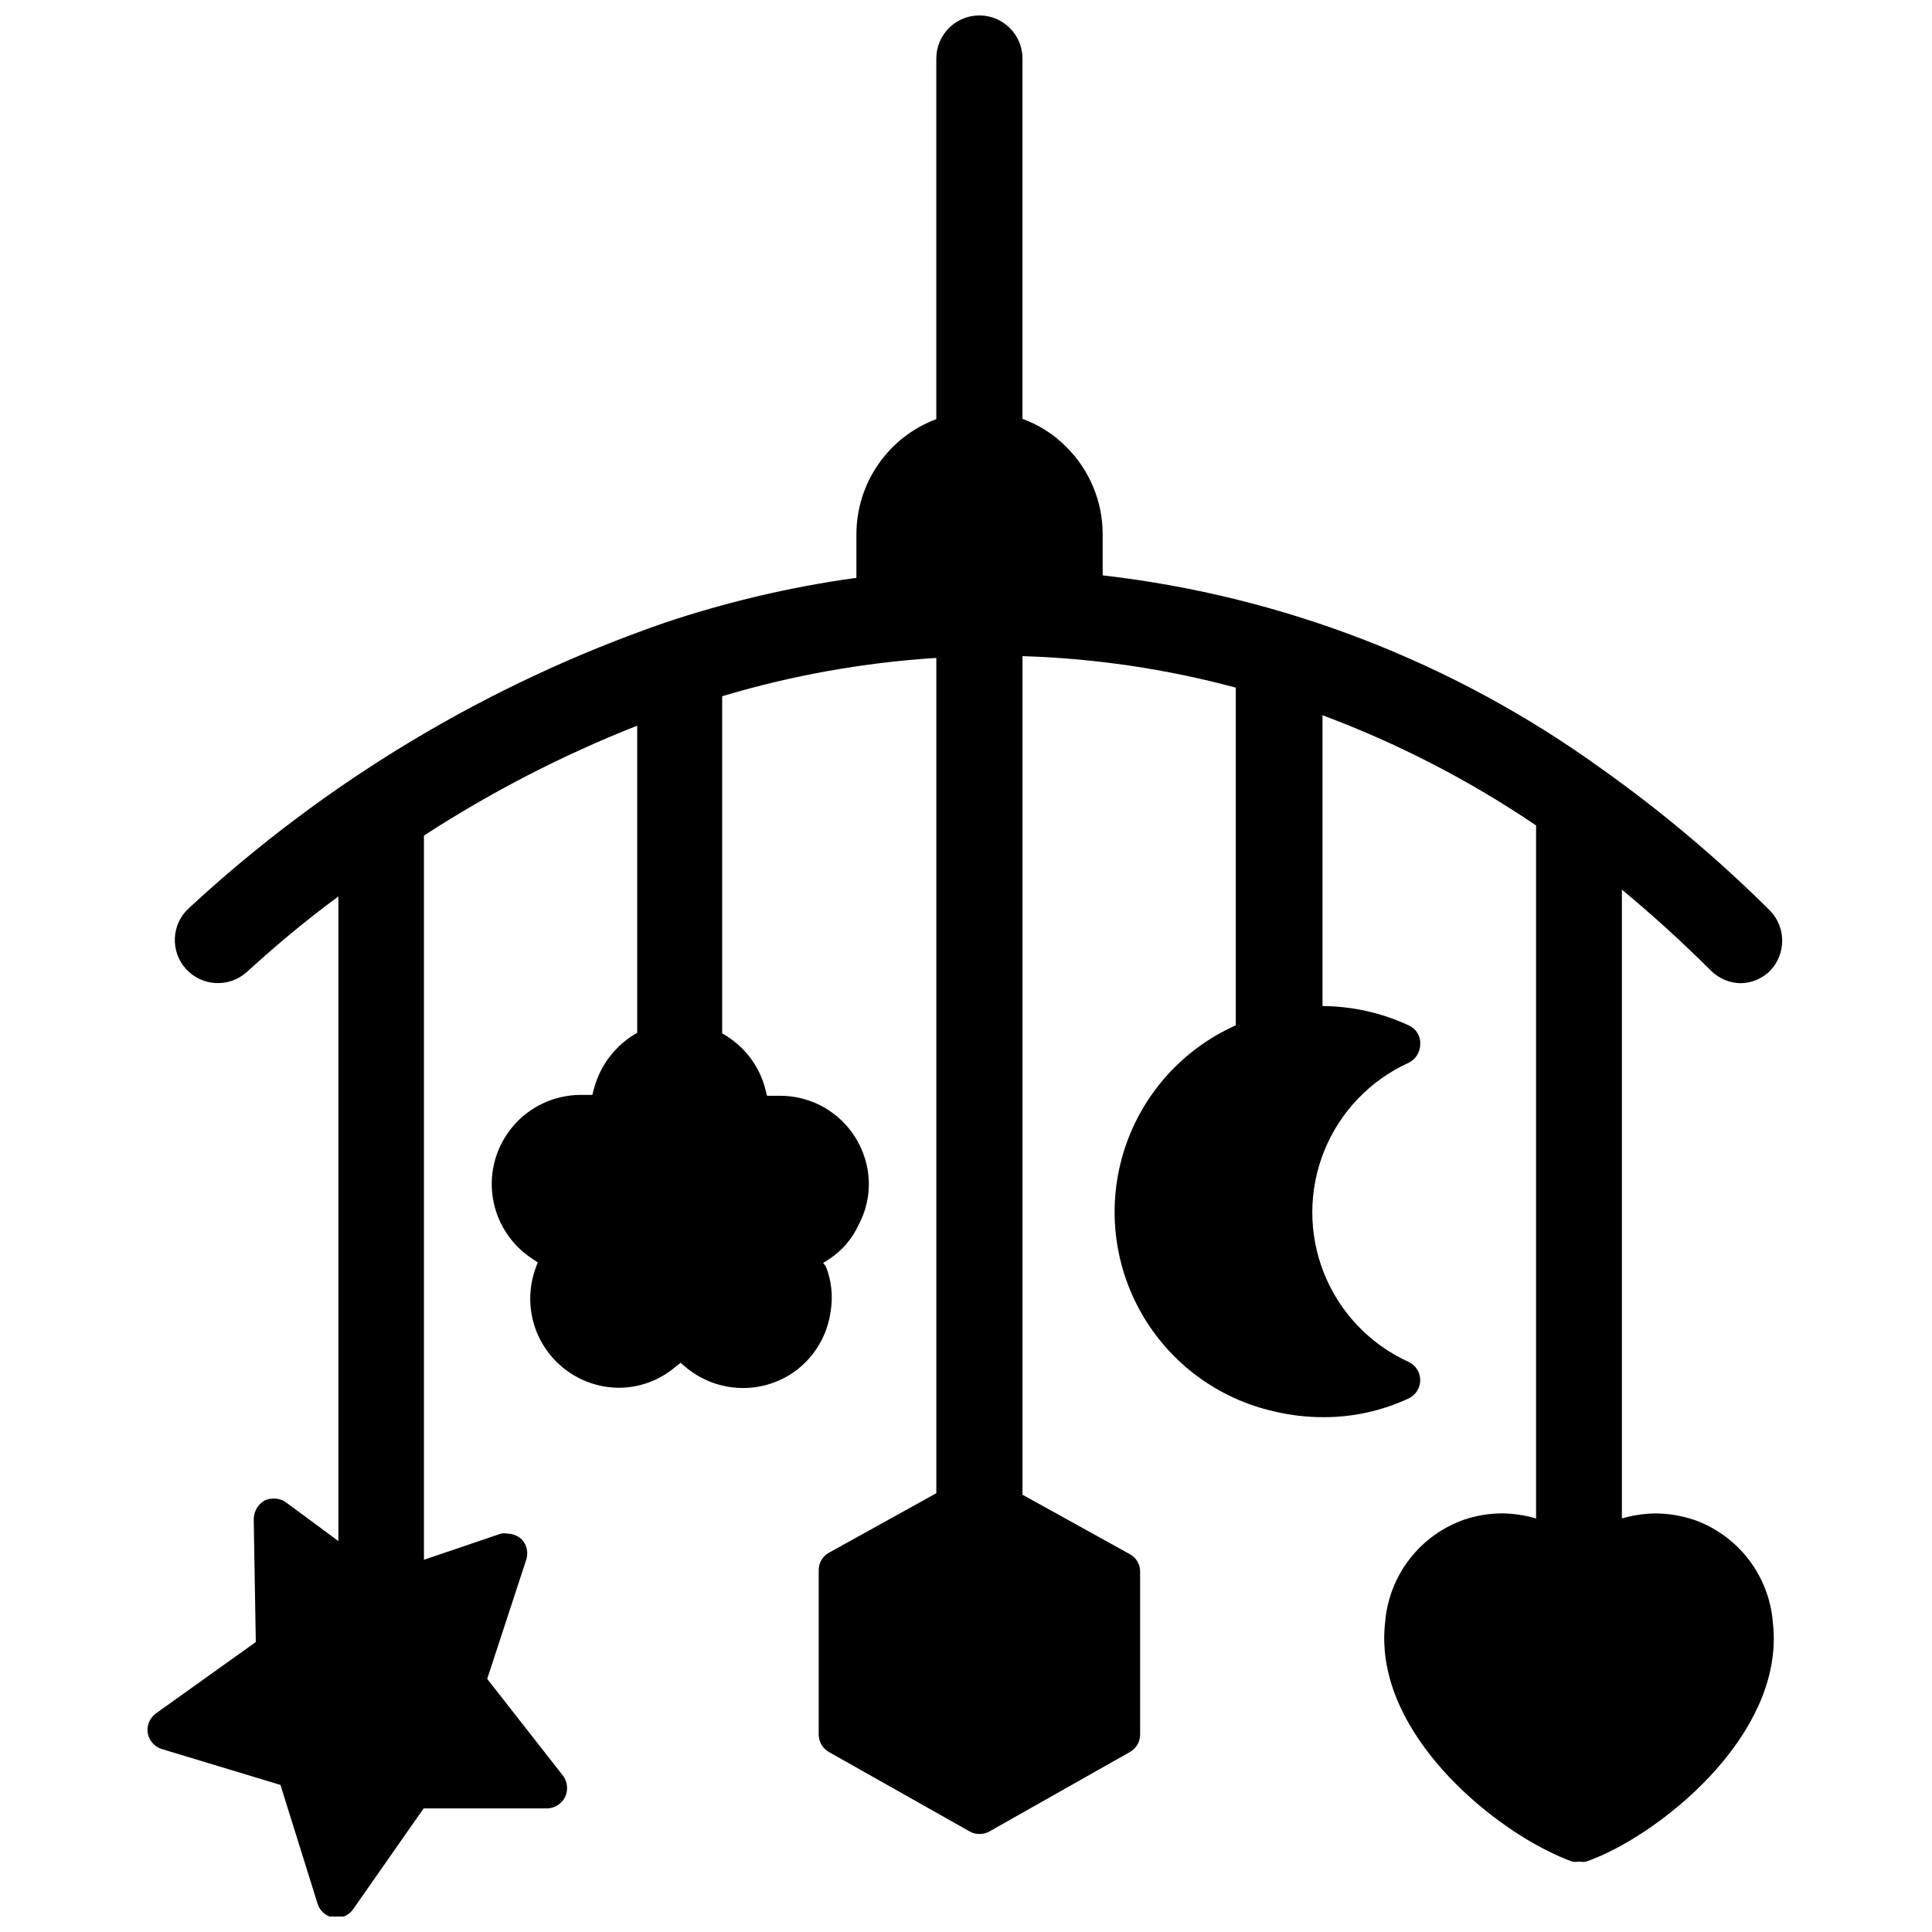 <?xml version="1.0" encoding="UTF-8"?>
<!-- Uploaded to: ICON Repo, www.svgrepo.com, Generator: ICON Repo Mixer Tools -->
<svg width="800px" height="800px" version="1.1" viewBox="144 144 512 512" xmlns="http://www.w3.org/2000/svg">
 <defs>
  <clipPath id="a">
   <path d="m183 148.09h434v503.81h-434z"/>
  </clipPath>
 </defs>
 <g clip-path="url(#a)">
  <path d="m592.79 546.73c-3.301-1.098-6.758-1.656-10.234-1.656-2.961 0.055-5.898 0.504-8.738 1.34v-166.65c7.871 6.535 15.742 13.617 23.617 21.492 2.098 2.078 4.918 3.266 7.871 3.305 2.969-0.043 5.797-1.262 7.871-3.383 4.16-4.426 4.16-11.32 0-15.746-13.887-13.812-28.895-26.449-44.871-37.785-38.914-28.094-84.402-45.715-132.09-51.168v-10.941c-0.012-8.66-3.465-16.957-9.605-23.066-3.281-3.324-7.262-5.879-11.648-7.477v-95.488c0-6.305-5.113-11.414-11.418-11.414-6.301 0-11.414 5.109-11.414 11.414v95.566c-6.207 2.32-11.562 6.481-15.344 11.926-3.785 5.441-5.816 11.91-5.832 18.539v11.652h-0.473c-17.148 2.394-34.039 6.375-50.457 11.887-46.758 16.211-89.645 41.941-125.95 75.57-4.672 4.238-5.027 11.465-0.789 16.137 4.242 4.676 11.465 5.027 16.141 0.789 7.871-7.164 15.742-13.777 24.246-19.996v170.82l-13.855-10.234c-0.934-0.688-2.07-1.047-3.227-1.023-0.84-0.012-1.668 0.148-2.441 0.473-1.777 1.023-2.883 2.906-2.914 4.957l0.551 32.59-26.449 18.895c-1.648 1.184-2.496 3.188-2.203 5.195 0.359 1.988 1.781 3.621 3.699 4.25l31.488 9.523 9.84 31.488v0.004c0.613 1.961 2.297 3.398 4.328 3.699h0.789c1.734 0.008 3.356-0.848 4.328-2.285l18.656-26.688h32.746l0.004 0.004c2.004-0.051 3.82-1.199 4.723-2.992 0.875-1.809 0.691-3.953-0.473-5.59l-20.152-25.742 10.312-31.488c0.664-1.91 0.211-4.035-1.18-5.508-1.035-0.941-2.379-1.477-3.781-1.496-0.57-0.121-1.16-0.121-1.73 0l-20.387 6.926v-191.92c17.82-11.57 36.754-21.328 56.52-29.129v81.398c-5.613 3.152-9.727 8.43-11.414 14.641l-0.473 1.812h-3.305c-6.797 0.074-13.234 3.074-17.66 8.23-4.43 5.156-6.418 11.969-5.465 18.699 0.953 6.731 4.762 12.723 10.449 16.445l1.496 1.023-0.629 1.73c-2.543 7.191-1.457 15.168 2.918 21.418 4.371 6.246 11.496 10 19.121 10.07 5.473 0.016 10.77-1.91 14.957-5.434l1.496-1.18 1.496 1.258v0.004c4.031 3.332 9.055 5.234 14.285 5.406 5.227 0.172 10.367-1.398 14.605-4.465 5.113-3.773 8.492-9.449 9.367-15.742 0.688-4.055 0.254-8.219-1.258-12.043l-0.711-0.867 1.574-1.023c3.453-2.254 6.184-5.449 7.875-9.211 2.922-5.5 3.465-11.957 1.496-17.867-1.945-5.938-6.164-10.863-11.73-13.699-3.297-1.656-6.938-2.519-10.629-2.519h-3.465l-0.473-1.891 0.004 0.004c-1.648-6.234-5.773-11.527-11.414-14.645v-89.348c18.469-5.531 37.512-8.941 56.754-10.152v221.36l-28.418 15.742v0.004c-1.699 0.922-2.758 2.707-2.754 4.644v43.531c-0.004 1.914 1.02 3.688 2.676 4.644l37.391 21.098h0.004c0.758 0.453 1.633 0.672 2.516 0.629 0.91 0.035 1.809-0.184 2.602-0.629l37.312-21.098c1.672-0.945 2.695-2.727 2.676-4.644v-43.141c0.02-1.941-1.043-3.731-2.754-4.644l-28.418-15.742v-222.23c19.098 0.586 38.066 3.383 56.52 8.344v89.504c-13.965 6.227-24.645 18.062-29.41 32.59-4.762 14.527-3.164 30.395 4.402 43.68 7.566 13.285 20.395 22.754 35.32 26.066 4.203 0.992 8.512 1.496 12.832 1.496 7.828 0.035 15.57-1.656 22.672-4.961 1.871-0.883 3.066-2.769 3.066-4.84 0-2.07-1.195-3.957-3.066-4.84-10.207-4.637-18.23-13.027-22.402-23.43s-4.172-22.012 0-32.414 12.195-18.793 22.402-23.43c1.859-0.918 3.047-2.805 3.07-4.879 0.145-2.16-1.086-4.18-3.07-5.039-7.156-3.32-14.941-5.066-22.832-5.117v-77.066c19.961 7.453 38.961 17.258 56.602 29.207v183.65c-2.867-0.836-5.832-1.285-8.816-1.34-3.477-0.008-6.934 0.551-10.234 1.656-5.731 2.012-10.754 5.641-14.469 10.445-3.719 4.805-5.965 10.582-6.469 16.633-3.227 27.395 24.953 51.875 43.375 60.852 1.988 1.02 4.039 1.914 6.137 2.676 0.625 0.125 1.27 0.125 1.891 0 0.621 0.141 1.27 0.141 1.891 0 2.039-0.723 4.039-1.566 5.981-2.519 18.578-9.055 46.68-33.535 43.453-60.93-0.496-6.074-2.746-11.875-6.481-16.695-3.731-4.82-8.781-8.457-14.535-10.461z"/>
 </g>
</svg>